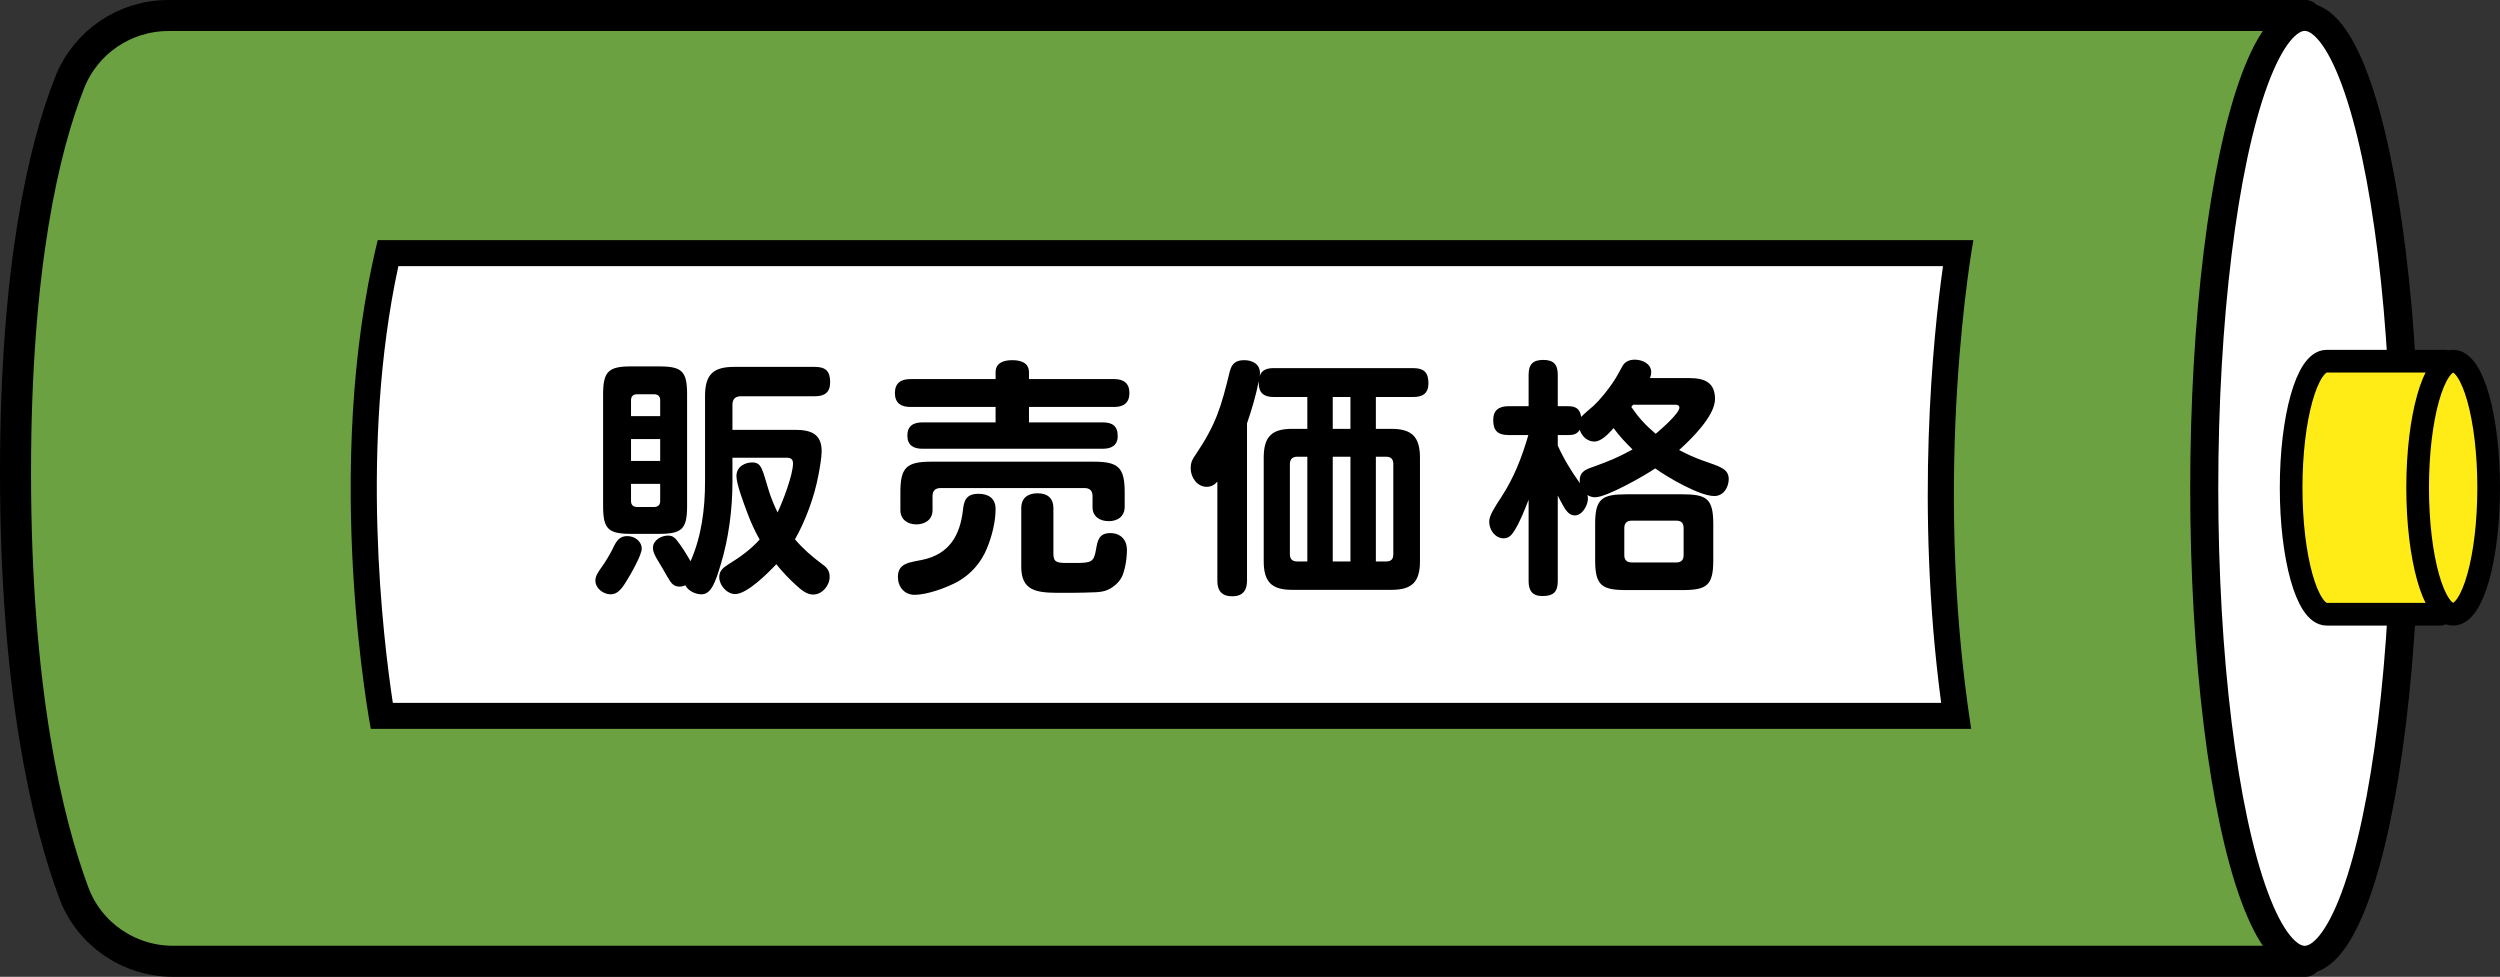 <?xml version="1.0" encoding="UTF-8"?><svg id="_レイヤー_1" xmlns="http://www.w3.org/2000/svg" width="668" height="261" viewBox="0 0 668 261"><rect x="0" y="0" width="668" height="261" fill="#333333" stroke="none"/><defs><style>.cls-1,.cls-2{fill:#fff;}.cls-3{fill:#6ba141;stroke-width:8.292px;}.cls-3,.cls-4,.cls-2{stroke:#000;stroke-linecap:round;stroke-linejoin:round;}.cls-4{fill:#ffec17;stroke-width:6.057px;}.cls-2{stroke-width:7.497px;}</style></defs><path class="cls-3" d="M44.979,4.146H615.994v252.708H46.231c-11.809,0-22.428-7.289-26.527-18.346-6.993-18.867-15.558-53.888-15.558-112.249,0-55.397,7.716-87.087,14.481-104.225,4.264-10.804,14.721-17.887,26.352-17.887Z"/><ellipse class="cls-2" cx="615.831" cy="130.49" rx="26.858" ry="125.979"/><g><path class="cls-4" d="M652.1,164.123h-30.419c-5.241,0-9.489-15.136-9.489-33.808s4.248-33.808,9.489-33.808h31.567l-1.148,67.616Z"/><ellipse class="cls-4" cx="655.482" cy="130.315" rx="9.489" ry="33.808"/></g><g><path class="cls-1" d="M102,191.279c-2.188-13.304-10.453-71.256,1.669-123.645h419.539c-2.217,14.639-8.756,66.441-.541,123.645H102Z"/><path d="M519.167,71.109c-2.569,18.238-7.448,64.414-.488,116.697H104.967c-2.575-16.89-8.922-68.823,1.483-116.697h412.717m8.123-6.946H100.927c-15.092,61.454-1.85,130.59-1.85,130.59h427.62c-10.728-69.136,.592-130.59,.592-130.59h0Z"/></g><g><path d="M167.143,155.675c-1.265,1.994-2.331,3.125-3.995,3.125-1.931,0-4.062-1.596-4.062-3.657,0-1.197,.666-2.194,1.665-3.59,.999-1.396,2.131-3.257,2.93-4.853,.999-2.194,1.864-3.457,3.929-3.457,1.931,0,3.862,1.33,3.862,3.39,0,1.596-2.797,6.648-4.329,9.042Zm8.99-57.773c6.126,0,7.458,1.33,7.458,7.446v29.851c0,6.116-1.332,7.446-7.458,7.446h-7.525c-6.126,0-7.458-1.33-7.458-7.446v-29.851c0-6.116,1.465-7.446,7.458-7.446h7.525Zm.267,13.296v-4.255c0-.997-.533-1.596-1.598-1.596h-4.595c-1.066,0-1.598,.599-1.598,1.596v4.255h7.791Zm-7.791,6.116v5.851h7.791v-5.851h-7.791Zm0,16.554c0,.997,.533,1.596,1.598,1.596h4.595c1.065,0,1.598-.599,1.598-1.596v-4.587h-7.791v4.587Zm51.008,16.82c1.332,.931,2.065,1.795,2.065,3.457,0,2.327-1.998,4.72-4.395,4.72-1.798,0-3.263-1.33-4.528-2.46-1.864-1.662-3.796-3.723-5.327-5.651-2.198,2.327-7.791,7.978-10.987,7.978-2.264,0-4.262-2.393-4.262-4.52,0-1.729,1.065-2.527,2.397-3.391,3.13-1.928,5.926-3.922,8.39-6.648-1.332-2.393-2.464-4.853-3.396-7.446-.799-2.127-2.797-7.38-2.797-9.507,0-2.726,2.53-3.657,4.195-3.657,2.597,0,2.664,1.795,4.528,7.779,.533,1.729,1.465,3.922,2.264,5.585,1.398-2.925,4.129-10.039,4.129-13.097,0-1.13-.6-1.529-1.665-1.529h-14.517v6.449c0,7.313-.999,15.091-3.13,22.072-1.398,4.654-2.53,7.978-5.127,7.978-1.598,0-3.53-.865-4.328-2.394-.533,.199-.932,.332-1.532,.332-1.531,0-2.197-.731-3.329-2.725-.599-1.064-1.399-2.46-2.53-4.322-.599-.997-1.265-2.127-1.265-3.324,0-1.994,2.197-3.258,3.995-3.258,1.399,0,1.998,.599,3.33,2.526,.999,1.396,1.864,2.859,2.73,4.322,2.93-6.648,3.862-14.028,3.862-21.208v-23.003c0-5.585,2.131-7.712,7.724-7.712h21.642c2.996,0,4.062,1.263,4.062,4.122,0,2.725-1.532,3.723-4.062,3.723h-19.778c-1.465,0-2.264,.732-2.264,2.26v6.715h16.714c4.129,0,7.125,.997,7.125,5.718,0,1.596-.533,4.72-.866,6.382-1.066,5.718-3.396,12.1-6.26,17.153,2.198,2.593,4.462,4.521,7.192,6.582Z"/><path d="M266.022,99.497c0-2.592,2.197-3.258,4.462-3.258s4.461,.665,4.461,3.258v1.795h22.774c2.464,0,4.062,1.064,4.062,3.723s-1.598,3.723-4.062,3.723h-22.774v4.122h19.711c2.53,0,3.995,.931,3.995,3.656,0,2.527-1.732,3.391-3.995,3.391h-48.145c-2.464,0-4.062-.931-4.062-3.523s1.598-3.524,4.062-3.524h19.511v-4.122h-22.774c-2.53,0-4.129-1.064-4.129-3.723s1.598-3.723,4.129-3.723h22.774v-1.795Zm0,36.499c0,3.457-.999,7.379-2.331,10.571-1.532,3.723-4.195,6.781-7.658,8.776-2.996,1.662-8.257,3.59-11.653,3.59-2.797,0-4.461-2.194-4.461-4.787,0-3.789,3.263-3.856,6.659-4.587,7.059-1.529,9.922-6.449,10.721-13.23,.266-2.526,.799-4.387,4.195-4.387,2.664,0,4.528,1.263,4.528,4.055Zm34.494-.598c0,2.593-1.864,3.856-4.262,3.856-2.331,0-4.328-1.197-4.328-3.723v-2.992c0-1.396-.733-2.127-2.131-2.127h-38.489c-1.398,0-2.131,.732-2.131,2.127v3.789c0,2.527-1.998,3.79-4.328,3.79-2.397,0-4.262-1.33-4.262-3.856v-4.72c0-6.582,1.598-8.177,8.191-8.177h43.55c6.526,0,8.191,1.596,8.191,8.177v3.856Zm-19.045,12.565c0,2.26,.932,2.46,3.662,2.46h2.264c4.395,0,4.861-.332,5.461-3.59,.399-2.394,.799-4.388,3.796-4.388,2.797,0,4.461,1.795,4.461,4.52,0,1.396-.2,3.258-.533,4.654-.466,1.994-.932,3.258-2.531,4.654-1.864,1.596-3.396,1.928-5.793,1.995-1.931,.066-3.929,.133-5.926,.133h-4.062c-5.327-.066-9.389-.598-9.389-6.914v-15.69c0-2.725,1.731-3.989,4.328-3.989,2.664,0,4.262,1.263,4.262,3.989v12.167Z"/><path d="M340.329,98.366h37.357c2.863,0,3.995,1.263,3.995,4.056,0,2.659-1.531,3.657-3.995,3.657h-10.055v8.51h4.195c5.527,0,7.591,2.26,7.591,7.712v27.657c0,5.451-2.064,7.645-7.591,7.645h-26.636c-5.46,0-7.524-2.194-7.524-7.645v-27.657c0-5.452,1.998-7.712,7.524-7.712h4.129v-8.51h-8.99c-2.597,0-3.996-1.064-3.996-3.723v-.532c-.732,3.856-1.864,7.579-3.13,11.302v42.083c0,2.593-1.198,4.122-3.929,4.122-2.797,0-3.995-1.463-3.995-4.122v-26.526c-.733,.864-1.665,1.396-2.863,1.396-2.531,0-4.262-2.526-4.262-4.92,0-1.529,.399-2.393,1.265-3.59,5.594-8.31,6.859-12.831,9.189-22.338,.533-2.127,1.665-2.992,3.862-2.992s4.195,1.064,4.195,3.457c0,.266-.066,.532-.066,.797,.533-1.728,2.065-2.127,3.729-2.127Zm8.99,23.668h-2.664c-1.332,0-1.998,.665-1.998,1.994v24.067c0,1.33,.666,1.928,1.998,1.928h2.664v-27.989Zm6.792-15.956v8.51h4.728v-8.51h-4.728Zm4.728,15.956h-4.728v27.989h4.728v-27.989Zm9.522,27.989c1.332,0,1.931-.599,1.931-1.928v-24.067c0-1.33-.599-1.994-1.931-1.994h-2.73v27.989h2.73Z"/><path d="M451.394,101.026c3.929,0,6.859,1.063,6.859,5.584s-6.326,10.703-9.589,13.629c1.998,1.064,3.996,1.994,6.06,2.726,4.528,1.662,7.192,2.127,7.192,5.053,0,1.928-1.198,4.52-3.862,4.52-3.929,0-12.452-4.986-15.782-7.38-2.797,1.928-12.985,7.712-16.048,7.712-.799,0-1.398-.199-2.064-.598,.066,.332,.133,.598,.133,.93,0,1.795-1.465,4.521-3.53,4.521-1.398,0-2.331-1.197-3.196-2.792-.466-.798-.866-1.662-1.332-2.527v22.87c0,2.925-1.198,3.989-4.129,3.989-2.664,0-3.662-1.463-3.662-3.989v-21.74c-1.132,2.859-2.198,5.718-3.862,8.377-.666,1.063-1.465,1.928-2.797,1.928-2.064,0-3.862-1.928-3.862-4.52,0-1.529,1.332-3.59,3.196-6.449,3.463-5.318,5.461-10.504,7.258-16.62h-5.261c-2.863,0-4.129-1.13-4.129-3.989,0-2.725,1.598-3.723,4.129-3.723h5.327v-8.377c0-2.792,1.132-3.989,3.929-3.989s3.862,1.263,3.862,3.989v8.377h2.73c2.131,0,3.197,.731,3.53,2.859,.599-.665,2.53-2.327,3.329-2.992,1.598-1.463,3.729-4.122,4.994-5.984,.866-1.197,1.931-3.191,2.664-4.52,.666-1.263,1.864-1.795,3.329-1.795,1.998,0,4.395,1.064,4.395,3.324,0,.599-.133,1.064-.333,1.596h10.521Zm-20.244,13.363c-1.198,1.33-3.196,3.59-5.127,3.59s-3.329-1.396-3.929-3.125c-.732,1.197-1.731,1.396-3.13,1.396h-2.73v2.792c1.598,3.59,3.663,6.914,5.927,10.105-.067-.266-.067-.532-.067-.798,0-2.061,1.332-2.792,2.996-3.391,4.462-1.596,6.992-2.593,11.121-4.853-1.798-1.795-3.596-3.656-5.061-5.718Zm26.636,35.302c0,6.781-1.732,7.978-8.324,7.978h-14.849c-6.593,0-8.391-1.197-8.391-7.978v-9.706c0-6.715,1.798-7.912,8.391-7.912h14.583c6.659,0,8.59,.931,8.59,7.912v9.706Zm-21.775-10.571c-1.332,0-1.998,.665-1.998,1.995v7.246c0,1.263,.666,1.928,1.998,1.928h11.92c1.265,0,1.931-.665,1.931-1.928v-7.246c0-1.396-.666-1.995-1.931-1.995h-11.92Zm-.133-30.382c2.065,2.992,3.796,4.853,6.526,7.18,1.265-1.064,6.326-5.452,6.326-6.981,0-.532-.4-.798-.999-.798h-11.387c-.133,.199-.267,.399-.466,.599Z"/></g></svg>